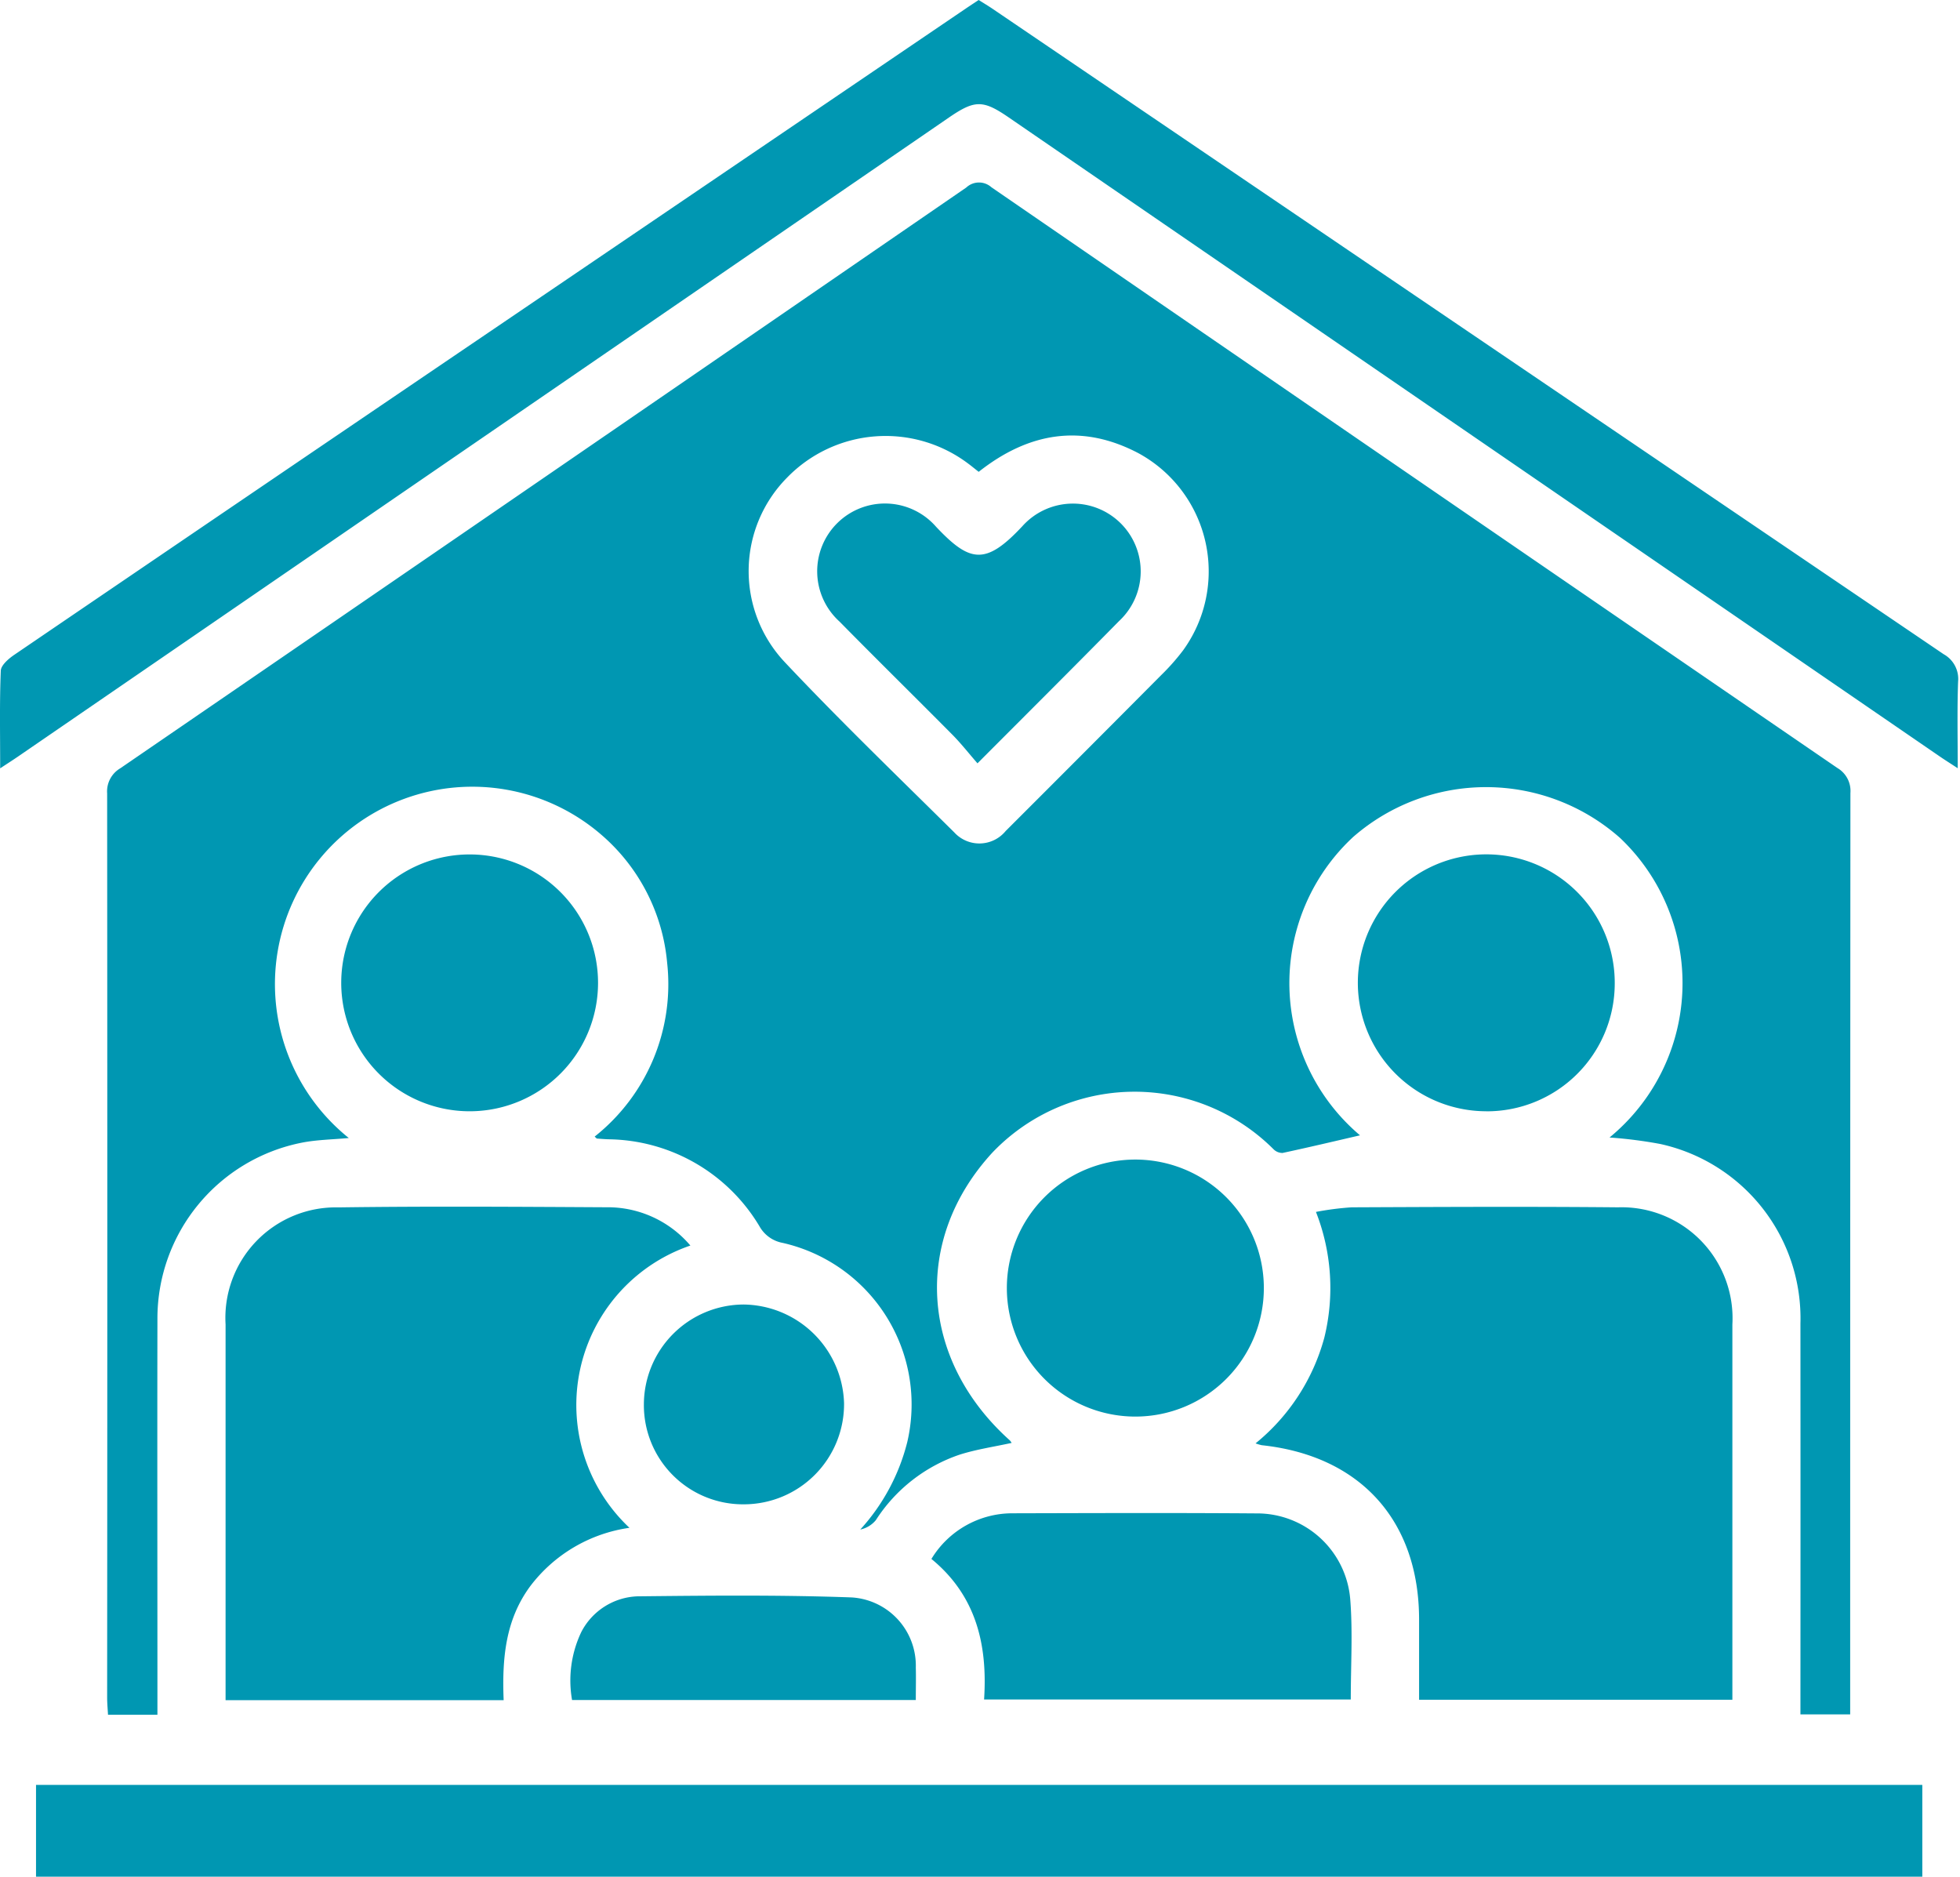 <?xml version="1.0" encoding="UTF-8" standalone="no"?><svg xmlns="http://www.w3.org/2000/svg" xmlns:xlink="http://www.w3.org/1999/xlink" fill="#0097b2" height="101.6" preserveAspectRatio="xMidYMid meet" version="1" viewBox="-0.0 0.0 106.1 101.6" width="106.1" zoomAndPan="magnify"><g data-name="46" id="change1_1"><path d="M5.847,92.82H8.522V91.737c0-6.787-.013-13.574,0-20.36a9.7,9.7,0,0,1,7.829-9.527c.809-.158,1.647-.167,2.53-.25A10.683,10.683,0,1,1,32.515,45.153a10.362,10.362,0,0,1,3.6,6.97,10.526,10.526,0,0,1-3.925,9.4c.082.074.1.1.12.106.2.016.405.031.608.04a9.656,9.656,0,0,1,8.194,4.709,1.808,1.808,0,0,0,1.261.9,8.967,8.967,0,0,1,6.739,10.784,11.005,11.005,0,0,1-2.542,4.731,1.479,1.479,0,0,0,.844-.511,8.708,8.708,0,0,1,4.525-3.539c.916-.292,1.88-.431,2.824-.639a.85.85,0,0,0-.1-.138C49.8,73.606,49.378,67.1,53.728,62.381a10.641,10.641,0,0,1,15.2-.185.681.681,0,0,0,.5.213c1.43-.306,2.854-.644,4.193-.954A10.788,10.788,0,0,1,73.256,45.3a10.94,10.94,0,0,1,14.44.056,10.816,10.816,0,0,1-.568,16.217,24.051,24.051,0,0,1,2.749.351,9.658,9.658,0,0,1,7.585,9.72q.007,10.05,0,20.1V92.8h2.693v-.938q0-24.468.013-48.936a1.438,1.438,0,0,0-.7-1.351q-22.913-15.7-45.8-31.439a1.007,1.007,0,0,0-1.36.014Q29.419,25.891,6.506,41.591A1.448,1.448,0,0,0,5.8,42.944q.018,24.468,0,48.935C5.8,92.188,5.829,92.5,5.847,92.82ZM42.6,25.86a7.434,7.434,0,0,1,9.785-.785c.187.137.365.286.594.465,2.7-2.133,5.578-2.625,8.649-1.008a7.282,7.282,0,0,1,2.414,10.674,11.908,11.908,0,0,1-1.153,1.308q-4.218,4.242-8.45,8.469a1.84,1.84,0,0,1-2.784.072C48.57,42,45.445,38.99,42.473,35.833A7.192,7.192,0,0,1,42.6,25.86Zm63.378,15.725c-.417-.273-.7-.45-.973-.638L54.6,6.353c-1.385-.951-1.831-.95-3.219,0L.982,40.947c-.276.19-.56.37-.973.643,0-1.873-.036-3.581.034-5.285.013-.3.422-.65.728-.859Q13.619,26.7,26.485,17.973L52.279.464c.217-.147.435-.29.7-.464.261.165.528.324.786.5q25.72,17.46,51.45,34.912a1.528,1.528,0,0,1,.782,1.485C105.943,38.4,105.977,39.906,105.977,41.585ZM93.778,71.7q0,9.612,0,19.224v1.084H76.819c0-1.489,0-2.911,0-4.334,0-5.356-3.177-8.876-8.515-9.445a2.452,2.452,0,0,1-.337-.1,11.114,11.114,0,0,0,3.721-5.718,11.259,11.259,0,0,0-.452-6.81,15.644,15.644,0,0,1,1.933-.249c4.806-.021,9.613-.045,14.419,0A6.008,6.008,0,0,1,93.778,71.7ZM1.95,96.615H104.06v4.969H1.95ZM28.7,85.864c-1.342,1.821-1.527,3.911-1.436,6.167H12.211V90.99q0-9.649,0-19.3a5.981,5.981,0,0,1,6.109-6.334c4.831-.067,9.664-.033,14.5-.007a5.867,5.867,0,0,1,4.552,2.072A9.12,9.12,0,0,0,34.074,82.7,8.174,8.174,0,0,0,28.7,85.864Zm24.571,6.129c.191-2.916-.4-5.6-2.851-7.608a5.125,5.125,0,0,1,4.4-2.471c4.4-.011,8.793-.027,13.19.006a5.059,5.059,0,0,1,5.085,4.688c.136,1.761.026,3.541.026,5.385ZM25.514,60.152a6.951,6.951,0,1,1,.048-13.9,6.951,6.951,0,0,1-.048,13.9Zm54.934,0a6.953,6.953,0,1,1,6.962-6.912A6.923,6.923,0,0,1,80.448,60.155ZM61.485,76.679a6.956,6.956,0,1,1-.051-13.912,6.956,6.956,0,0,1,.051,13.912ZM30.967,92.022a6.1,6.1,0,0,1,.5-3.681A3.568,3.568,0,0,1,34.5,86.409c3.867-.042,7.738-.081,11.6.059a3.7,3.7,0,0,1,3.475,3.8c.015.551,0,1.1,0,1.752Zm3.888-16a5.421,5.421,0,0,1,5.372-5.409,5.507,5.507,0,0,1,5.464,5.337A5.426,5.426,0,0,1,40.3,81.428,5.367,5.367,0,0,1,34.855,76.026ZM45.447,33.647a3.669,3.669,0,1,1,5.222-5.137c1.83,1.942,2.682,2.109,4.677-.03a3.67,3.67,0,1,1,5.23,5.139c-2.491,2.532-5.008,5.038-7.662,7.7-.481-.552-.893-1.079-1.36-1.551C49.526,37.723,47.467,35.7,45.447,33.647Z"/></g></svg>